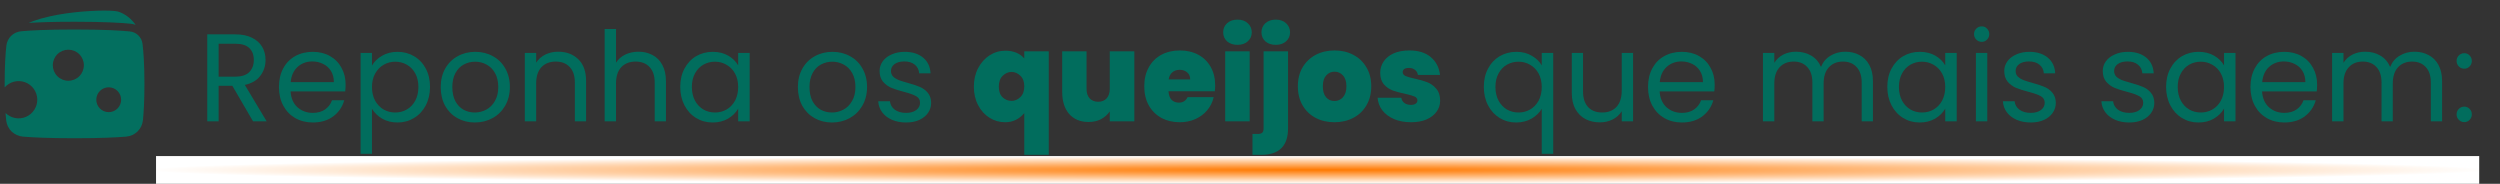 <?xml version="1.0"?>
<svg xmlns="http://www.w3.org/2000/svg" width="721" height="53" viewBox="0 0 721 53" fill="none">
<rect x="0" y="0" width="721" height="53" fill="#333333" stroke="none"/>
<path d="M72.984 35L67.008 24.74H63.048V35H59.772V9.908H67.872C69.768 9.908 71.364 10.232 72.66 10.88C73.98 11.528 74.964 12.404 75.612 13.508C76.26 14.612 76.584 15.872 76.584 17.288C76.584 19.016 76.08 20.54 75.072 21.86C74.088 23.18 72.6 24.056 70.608 24.488L76.908 35H72.984ZM63.048 22.112H67.872C69.648 22.112 70.98 21.68 71.868 20.816C72.756 19.928 73.2 18.752 73.2 17.288C73.2 15.8 72.756 14.648 71.868 13.832C71.004 13.016 69.672 12.608 67.872 12.608H63.048V22.112ZM99.674 24.38C99.674 25.004 99.638 25.664 99.566 26.36H83.798C83.918 28.304 84.578 29.828 85.778 30.932C87.002 32.012 88.478 32.552 90.206 32.552C91.622 32.552 92.798 32.228 93.734 31.58C94.694 30.908 95.366 30.02 95.75 28.916H99.278C98.75 30.812 97.694 32.36 96.11 33.56C94.526 34.736 92.558 35.324 90.206 35.324C88.334 35.324 86.654 34.904 85.166 34.064C83.702 33.224 82.55 32.036 81.71 30.5C80.87 28.94 80.45 27.14 80.45 25.1C80.45 23.06 80.858 21.272 81.674 19.736C82.49 18.2 83.63 17.024 85.094 16.208C86.582 15.368 88.286 14.948 90.206 14.948C92.078 14.948 93.734 15.356 95.174 16.172C96.614 16.988 97.718 18.116 98.486 19.556C99.278 20.972 99.674 22.58 99.674 24.38ZM96.29 23.696C96.29 22.448 96.014 21.38 95.462 20.492C94.91 19.58 94.154 18.896 93.194 18.44C92.258 17.96 91.214 17.72 90.062 17.72C88.406 17.72 86.99 18.248 85.814 19.304C84.662 20.36 84.002 21.824 83.834 23.696H96.29ZM107.275 18.908C107.923 17.78 108.883 16.844 110.155 16.1C111.451 15.332 112.951 14.948 114.655 14.948C116.407 14.948 117.991 15.368 119.407 16.208C120.847 17.048 121.975 18.236 122.791 19.772C123.607 21.284 124.015 23.048 124.015 25.064C124.015 27.056 123.607 28.832 122.791 30.392C121.975 31.952 120.847 33.164 119.407 34.028C117.991 34.892 116.407 35.324 114.655 35.324C112.975 35.324 111.487 34.952 110.191 34.208C108.919 33.44 107.947 32.492 107.275 31.364V44.36H103.999V15.272H107.275V18.908ZM120.667 25.064C120.667 23.576 120.367 22.28 119.767 21.176C119.167 20.072 118.351 19.232 117.319 18.656C116.311 18.08 115.195 17.792 113.971 17.792C112.771 17.792 111.655 18.092 110.623 18.692C109.615 19.268 108.799 20.12 108.175 21.248C107.575 22.352 107.275 23.636 107.275 25.1C107.275 26.588 107.575 27.896 108.175 29.024C108.799 30.128 109.615 30.98 110.623 31.58C111.655 32.156 112.771 32.444 113.971 32.444C115.195 32.444 116.311 32.156 117.319 31.58C118.351 30.98 119.167 30.128 119.767 29.024C120.367 27.896 120.667 26.576 120.667 25.064ZM136.931 35.324C135.083 35.324 133.403 34.904 131.891 34.064C130.403 33.224 129.227 32.036 128.363 30.5C127.523 28.94 127.103 27.14 127.103 25.1C127.103 23.084 127.535 21.308 128.399 19.772C129.287 18.212 130.487 17.024 131.999 16.208C133.511 15.368 135.203 14.948 137.075 14.948C138.947 14.948 140.639 15.368 142.151 16.208C143.663 17.024 144.851 18.2 145.715 19.736C146.603 21.272 147.047 23.06 147.047 25.1C147.047 27.14 146.591 28.94 145.679 30.5C144.791 32.036 143.579 33.224 142.043 34.064C140.507 34.904 138.803 35.324 136.931 35.324ZM136.931 32.444C138.107 32.444 139.211 32.168 140.243 31.616C141.275 31.064 142.103 30.236 142.727 29.132C143.375 28.028 143.699 26.684 143.699 25.1C143.699 23.516 143.387 22.172 142.763 21.068C142.139 19.964 141.323 19.148 140.315 18.62C139.307 18.068 138.215 17.792 137.039 17.792C135.839 17.792 134.735 18.068 133.727 18.62C132.743 19.148 131.951 19.964 131.351 21.068C130.751 22.172 130.451 23.516 130.451 25.1C130.451 26.708 130.739 28.064 131.315 29.168C131.915 30.272 132.707 31.1 133.691 31.652C134.675 32.18 135.755 32.444 136.931 32.444ZM160.966 14.912C163.366 14.912 165.31 15.644 166.798 17.108C168.286 18.548 169.03 20.636 169.03 23.372V35H165.79V23.84C165.79 21.872 165.298 20.372 164.314 19.34C163.33 18.284 161.986 17.756 160.282 17.756C158.554 17.756 157.174 18.296 156.142 19.376C155.134 20.456 154.63 22.028 154.63 24.092V35H151.354V15.272H154.63V18.08C155.278 17.072 156.154 16.292 157.258 15.74C158.386 15.188 159.622 14.912 160.966 14.912ZM184.173 14.912C185.661 14.912 187.005 15.236 188.205 15.884C189.405 16.508 190.341 17.456 191.013 18.728C191.709 20 192.057 21.548 192.057 23.372V35H188.817V23.84C188.817 21.872 188.325 20.372 187.341 19.34C186.357 18.284 185.013 17.756 183.309 17.756C181.581 17.756 180.201 18.296 179.169 19.376C178.161 20.456 177.657 22.028 177.657 24.092V35H174.381V8.36H177.657V18.08C178.305 17.072 179.193 16.292 180.321 15.74C181.473 15.188 182.757 14.912 184.173 14.912ZM196.185 25.064C196.185 23.048 196.593 21.284 197.409 19.772C198.225 18.236 199.341 17.048 200.757 16.208C202.197 15.368 203.793 14.948 205.545 14.948C207.273 14.948 208.773 15.32 210.045 16.064C211.317 16.808 212.265 17.744 212.889 18.872V15.272H216.201V35H212.889V31.328C212.241 32.48 211.269 33.44 209.973 34.208C208.701 34.952 207.213 35.324 205.509 35.324C203.757 35.324 202.173 34.892 200.757 34.028C199.341 33.164 198.225 31.952 197.409 30.392C196.593 28.832 196.185 27.056 196.185 25.064ZM212.889 25.1C212.889 23.612 212.589 22.316 211.989 21.212C211.389 20.108 210.573 19.268 209.541 18.692C208.533 18.092 207.417 17.792 206.193 17.792C204.969 17.792 203.853 18.08 202.845 18.656C201.837 19.232 201.033 20.072 200.433 21.176C199.833 22.28 199.533 23.576 199.533 25.064C199.533 26.576 199.833 27.896 200.433 29.024C201.033 30.128 201.837 30.98 202.845 31.58C203.853 32.156 204.969 32.444 206.193 32.444C207.417 32.444 208.533 32.156 209.541 31.58C210.573 30.98 211.389 30.128 211.989 29.024C212.589 27.896 212.889 26.588 212.889 25.1ZM239.939 35.324C238.091 35.324 236.411 34.904 234.899 34.064C233.411 33.224 232.235 32.036 231.371 30.5C230.531 28.94 230.111 27.14 230.111 25.1C230.111 23.084 230.543 21.308 231.407 19.772C232.295 18.212 233.495 17.024 235.007 16.208C236.519 15.368 238.211 14.948 240.083 14.948C241.955 14.948 243.647 15.368 245.159 16.208C246.671 17.024 247.859 18.2 248.723 19.736C249.611 21.272 250.055 23.06 250.055 25.1C250.055 27.14 249.599 28.94 248.687 30.5C247.799 32.036 246.587 33.224 245.051 34.064C243.515 34.904 241.811 35.324 239.939 35.324ZM239.939 32.444C241.115 32.444 242.219 32.168 243.251 31.616C244.283 31.064 245.111 30.236 245.735 29.132C246.383 28.028 246.707 26.684 246.707 25.1C246.707 23.516 246.395 22.172 245.771 21.068C245.147 19.964 244.331 19.148 243.323 18.62C242.315 18.068 241.223 17.792 240.047 17.792C238.847 17.792 237.743 18.068 236.735 18.62C235.751 19.148 234.959 19.964 234.359 21.068C233.759 22.172 233.459 23.516 233.459 25.1C233.459 26.708 233.747 28.064 234.323 29.168C234.923 30.272 235.715 31.1 236.699 31.652C237.683 32.18 238.763 32.444 239.939 32.444ZM261.346 35.324C259.834 35.324 258.478 35.072 257.278 34.568C256.078 34.04 255.13 33.32 254.434 32.408C253.738 31.472 253.354 30.404 253.282 29.204H256.666C256.762 30.188 257.218 30.992 258.034 31.616C258.874 32.24 259.966 32.552 261.31 32.552C262.558 32.552 263.542 32.276 264.262 31.724C264.982 31.172 265.342 30.476 265.342 29.636C265.342 28.772 264.958 28.136 264.19 27.728C263.422 27.296 262.234 26.876 260.626 26.468C259.162 26.084 257.962 25.7 257.026 25.316C256.114 24.908 255.322 24.32 254.65 23.552C254.002 22.76 253.678 21.728 253.678 20.456C253.678 19.448 253.978 18.524 254.578 17.684C255.178 16.844 256.03 16.184 257.134 15.704C258.238 15.2 259.498 14.948 260.914 14.948C263.098 14.948 264.862 15.5 266.206 16.604C267.55 17.708 268.27 19.22 268.366 21.14H265.09C265.018 20.108 264.598 19.28 263.83 18.656C263.086 18.032 262.078 17.72 260.806 17.72C259.63 17.72 258.694 17.972 257.998 18.476C257.302 18.98 256.954 19.64 256.954 20.456C256.954 21.104 257.158 21.644 257.566 22.076C257.998 22.484 258.526 22.82 259.15 23.084C259.798 23.324 260.686 23.6 261.814 23.912C263.23 24.296 264.382 24.68 265.27 25.064C266.158 25.424 266.914 25.976 267.538 26.72C268.186 27.464 268.522 28.436 268.546 29.636C268.546 30.716 268.246 31.688 267.646 32.552C267.046 33.416 266.194 34.1 265.09 34.604C264.01 35.084 262.762 35.324 261.346 35.324ZM280.86 24.992C280.86 23 281.268 21.224 282.084 19.664C282.924 18.08 284.028 16.844 285.396 15.956C286.788 15.068 288.3 14.624 289.932 14.624C292.284 14.624 294.108 15.368 295.404 16.856V14.804H302.46V44.648H295.404V32.624C293.916 34.376 292.08 35.252 289.896 35.252C288.264 35.252 286.752 34.82 285.36 33.956C283.992 33.092 282.9 31.88 282.084 30.32C281.268 28.76 280.86 26.984 280.86 24.992ZM295.404 24.884C295.404 23.54 295.02 22.52 294.252 21.824C293.508 21.104 292.668 20.744 291.732 20.744C290.796 20.744 289.944 21.116 289.176 21.86C288.432 22.58 288.06 23.624 288.06 24.992C288.06 26.36 288.432 27.392 289.176 28.088C289.92 28.76 290.772 29.096 291.732 29.096C292.668 29.096 293.508 28.736 294.252 28.016C295.02 27.296 295.404 26.252 295.404 24.884ZM327.145 14.804V35H320.053V32.12C319.453 33.032 318.625 33.776 317.569 34.352C316.513 34.904 315.301 35.18 313.933 35.18C311.581 35.18 309.721 34.412 308.353 32.876C307.009 31.316 306.337 29.204 306.337 26.54V14.804H313.357V25.64C313.357 26.792 313.657 27.704 314.257 28.376C314.881 29.024 315.697 29.348 316.705 29.348C317.737 29.348 318.553 29.024 319.153 28.376C319.753 27.704 320.053 26.792 320.053 25.64V14.804H327.145ZM350.457 24.668C350.457 25.22 350.421 25.772 350.349 26.324H336.993C337.065 27.428 337.365 28.256 337.893 28.808C338.445 29.336 339.141 29.6 339.981 29.6C341.157 29.6 341.997 29.072 342.501 28.016H350.025C349.713 29.408 349.101 30.656 348.189 31.76C347.301 32.84 346.173 33.692 344.805 34.316C343.437 34.94 341.925 35.252 340.269 35.252C338.277 35.252 336.501 34.832 334.941 33.992C333.405 33.152 332.193 31.952 331.305 30.392C330.441 28.832 330.009 26.996 330.009 24.884C330.009 22.772 330.441 20.948 331.305 19.412C332.169 17.852 333.369 16.652 334.905 15.812C336.465 14.972 338.253 14.552 340.269 14.552C342.261 14.552 344.025 14.96 345.561 15.776C347.097 16.592 348.297 17.768 349.161 19.304C350.025 20.816 350.457 22.604 350.457 24.668ZM343.257 22.904C343.257 22.04 342.969 21.368 342.393 20.888C341.817 20.384 341.097 20.132 340.233 20.132C339.369 20.132 338.661 20.372 338.109 20.852C337.557 21.308 337.197 21.992 337.029 22.904H343.257ZM356.908 12.932C355.66 12.932 354.652 12.596 353.884 11.924C353.14 11.228 352.768 10.364 352.768 9.332C352.768 8.276 353.14 7.4 353.884 6.704C354.652 6.008 355.66 5.66 356.908 5.66C358.132 5.66 359.116 6.008 359.86 6.704C360.628 7.4 361.012 8.276 361.012 9.332C361.012 10.364 360.628 11.228 359.86 11.924C359.116 12.596 358.132 12.932 356.908 12.932ZM360.4 14.804V35H353.344V14.804H360.4ZM367.946 12.932C366.698 12.932 365.69 12.596 364.922 11.924C364.178 11.228 363.806 10.364 363.806 9.332C363.806 8.276 364.178 7.4 364.922 6.704C365.69 6.008 366.698 5.66 367.946 5.66C369.17 5.66 370.154 6.008 370.898 6.704C371.666 7.4 372.05 8.276 372.05 9.332C372.05 10.364 371.666 11.228 370.898 11.924C370.154 12.596 369.17 12.932 367.946 12.932ZM371.474 36.98C371.474 42.092 368.906 44.648 363.77 44.648H361.214V38.636H362.726C363.326 38.636 363.758 38.516 364.022 38.276C364.286 38.036 364.418 37.64 364.418 37.088V14.804H371.474V36.98ZM384.853 35.252C382.837 35.252 381.025 34.832 379.417 33.992C377.833 33.152 376.585 31.952 375.673 30.392C374.761 28.832 374.305 26.996 374.305 24.884C374.305 22.796 374.761 20.972 375.673 19.412C376.609 17.852 377.869 16.652 379.453 15.812C381.061 14.972 382.873 14.552 384.889 14.552C386.905 14.552 388.705 14.972 390.289 15.812C391.897 16.652 393.157 17.852 394.069 19.412C395.005 20.972 395.473 22.796 395.473 24.884C395.473 26.972 395.005 28.808 394.069 30.392C393.157 31.952 391.897 33.152 390.289 33.992C388.681 34.832 386.869 35.252 384.853 35.252ZM384.853 29.132C385.837 29.132 386.653 28.772 387.301 28.052C387.973 27.308 388.309 26.252 388.309 24.884C388.309 23.516 387.973 22.472 387.301 21.752C386.653 21.032 385.849 20.672 384.889 20.672C383.929 20.672 383.125 21.032 382.477 21.752C381.829 22.472 381.505 23.516 381.505 24.884C381.505 26.276 381.817 27.332 382.441 28.052C383.065 28.772 383.869 29.132 384.853 29.132ZM406.948 35.252C405.124 35.252 403.492 34.952 402.052 34.352C400.636 33.728 399.508 32.888 398.668 31.832C397.852 30.752 397.396 29.54 397.3 28.196H404.14C404.236 28.844 404.536 29.348 405.04 29.708C405.544 30.068 406.168 30.248 406.912 30.248C407.488 30.248 407.944 30.128 408.28 29.888C408.616 29.648 408.784 29.336 408.784 28.952C408.784 28.448 408.508 28.076 407.956 27.836C407.404 27.596 406.492 27.332 405.22 27.044C403.78 26.756 402.58 26.432 401.62 26.072C400.66 25.712 399.82 25.124 399.1 24.308C398.404 23.492 398.056 22.388 398.056 20.996C398.056 19.796 398.38 18.716 399.028 17.756C399.676 16.772 400.624 15.992 401.872 15.416C403.144 14.84 404.668 14.552 406.444 14.552C409.084 14.552 411.16 15.2 412.672 16.496C414.184 17.792 415.06 19.496 415.3 21.608H408.928C408.808 20.96 408.52 20.468 408.064 20.132C407.632 19.772 407.044 19.592 406.3 19.592C405.724 19.592 405.28 19.7 404.968 19.916C404.68 20.132 404.536 20.432 404.536 20.816C404.536 21.296 404.812 21.668 405.364 21.932C405.916 22.172 406.804 22.424 408.028 22.688C409.492 23 410.704 23.348 411.664 23.732C412.648 24.116 413.5 24.74 414.22 25.604C414.964 26.444 415.336 27.596 415.336 29.06C415.336 30.236 414.988 31.292 414.292 32.228C413.62 33.164 412.648 33.908 411.376 34.46C410.128 34.988 408.652 35.252 406.948 35.252ZM427.935 25.064C427.935 23.048 428.343 21.284 429.159 19.772C429.975 18.236 431.091 17.048 432.507 16.208C433.947 15.368 435.555 14.948 437.331 14.948C439.035 14.948 440.523 15.332 441.795 16.1C443.091 16.844 444.039 17.768 444.639 18.872V15.272H447.951V44.36H444.639V31.364C444.015 32.468 443.055 33.404 441.759 34.172C440.463 34.94 438.951 35.324 437.223 35.324C435.495 35.324 433.923 34.892 432.507 34.028C431.091 33.164 429.975 31.952 429.159 30.392C428.343 28.832 427.935 27.056 427.935 25.064ZM444.639 25.1C444.639 23.612 444.339 22.316 443.739 21.212C443.139 20.108 442.323 19.268 441.291 18.692C440.283 18.092 439.167 17.792 437.943 17.792C436.719 17.792 435.603 18.08 434.595 18.656C433.587 19.232 432.783 20.072 432.183 21.176C431.583 22.28 431.283 23.576 431.283 25.064C431.283 26.576 431.583 27.896 432.183 29.024C432.783 30.128 433.587 30.98 434.595 31.58C435.603 32.156 436.719 32.444 437.943 32.444C439.167 32.444 440.283 32.156 441.291 31.58C442.323 30.98 443.139 30.128 443.739 29.024C444.339 27.896 444.639 26.588 444.639 25.1ZM470.983 15.272V35H467.707V32.084C467.083 33.092 466.207 33.884 465.079 34.46C463.975 35.012 462.751 35.288 461.407 35.288C459.871 35.288 458.491 34.976 457.267 34.352C456.043 33.704 455.071 32.744 454.351 31.472C453.655 30.2 453.307 28.652 453.307 26.828V15.272H456.547V26.396C456.547 28.34 457.039 29.84 458.023 30.896C459.007 31.928 460.351 32.444 462.055 32.444C463.807 32.444 465.187 31.904 466.195 30.824C467.203 29.744 467.707 28.172 467.707 26.108V15.272H470.983ZM494.514 24.38C494.514 25.004 494.478 25.664 494.406 26.36H478.638C478.758 28.304 479.418 29.828 480.618 30.932C481.842 32.012 483.318 32.552 485.046 32.552C486.462 32.552 487.638 32.228 488.574 31.58C489.534 30.908 490.206 30.02 490.59 28.916H494.118C493.59 30.812 492.534 32.36 490.95 33.56C489.366 34.736 487.398 35.324 485.046 35.324C483.174 35.324 481.494 34.904 480.006 34.064C478.542 33.224 477.39 32.036 476.55 30.5C475.71 28.94 475.29 27.14 475.29 25.1C475.29 23.06 475.698 21.272 476.514 19.736C477.33 18.2 478.47 17.024 479.934 16.208C481.422 15.368 483.126 14.948 485.046 14.948C486.918 14.948 488.574 15.356 490.014 16.172C491.454 16.988 492.558 18.116 493.326 19.556C494.118 20.972 494.514 22.58 494.514 24.38ZM491.13 23.696C491.13 22.448 490.854 21.38 490.302 20.492C489.75 19.58 488.994 18.896 488.034 18.44C487.098 17.96 486.054 17.72 484.902 17.72C483.246 17.72 481.83 18.248 480.654 19.304C479.502 20.36 478.842 21.824 478.674 23.696H491.13ZM532.16 14.912C533.696 14.912 535.064 15.236 536.264 15.884C537.464 16.508 538.412 17.456 539.108 18.728C539.804 20 540.152 21.548 540.152 23.372V35H536.912V23.84C536.912 21.872 536.42 20.372 535.436 19.34C534.476 18.284 533.168 17.756 531.512 17.756C529.808 17.756 528.452 18.308 527.444 19.412C526.436 20.492 525.932 22.064 525.932 24.128V35H522.692V23.84C522.692 21.872 522.2 20.372 521.216 19.34C520.256 18.284 518.948 17.756 517.292 17.756C515.588 17.756 514.232 18.308 513.224 19.412C512.216 20.492 511.712 22.064 511.712 24.128V35H508.436V15.272H511.712V18.116C512.36 17.084 513.224 16.292 514.304 15.74C515.408 15.188 516.62 14.912 517.94 14.912C519.596 14.912 521.06 15.284 522.332 16.028C523.604 16.772 524.552 17.864 525.176 19.304C525.728 17.912 526.64 16.832 527.912 16.064C529.184 15.296 530.6 14.912 532.16 14.912ZM544.302 25.064C544.302 23.048 544.71 21.284 545.526 19.772C546.342 18.236 547.458 17.048 548.874 16.208C550.314 15.368 551.91 14.948 553.662 14.948C555.39 14.948 556.89 15.32 558.162 16.064C559.434 16.808 560.382 17.744 561.006 18.872V15.272H564.318V35H561.006V31.328C560.358 32.48 559.386 33.44 558.09 34.208C556.818 34.952 555.33 35.324 553.626 35.324C551.874 35.324 550.29 34.892 548.874 34.028C547.458 33.164 546.342 31.952 545.526 30.392C544.71 28.832 544.302 27.056 544.302 25.064ZM561.006 25.1C561.006 23.612 560.706 22.316 560.106 21.212C559.506 20.108 558.69 19.268 557.658 18.692C556.65 18.092 555.534 17.792 554.31 17.792C553.086 17.792 551.97 18.08 550.962 18.656C549.954 19.232 549.15 20.072 548.55 21.176C547.95 22.28 547.65 23.576 547.65 25.064C547.65 26.576 547.95 27.896 548.55 29.024C549.15 30.128 549.954 30.98 550.962 31.58C551.97 32.156 553.086 32.444 554.31 32.444C555.534 32.444 556.65 32.156 557.658 31.58C558.69 30.98 559.506 30.128 560.106 29.024C560.706 27.896 561.006 26.588 561.006 25.1ZM571.546 12.068C570.922 12.068 570.394 11.852 569.962 11.42C569.53 10.988 569.314 10.46 569.314 9.836C569.314 9.212 569.53 8.684 569.962 8.252C570.394 7.82 570.922 7.604 571.546 7.604C572.146 7.604 572.65 7.82 573.058 8.252C573.49 8.684 573.706 9.212 573.706 9.836C573.706 10.46 573.49 10.988 573.058 11.42C572.65 11.852 572.146 12.068 571.546 12.068ZM573.13 15.272V35H569.854V15.272H573.13ZM585.697 35.324C584.185 35.324 582.829 35.072 581.629 34.568C580.429 34.04 579.481 33.32 578.785 32.408C578.089 31.472 577.705 30.404 577.633 29.204H581.017C581.113 30.188 581.569 30.992 582.385 31.616C583.225 32.24 584.317 32.552 585.661 32.552C586.909 32.552 587.893 32.276 588.613 31.724C589.333 31.172 589.693 30.476 589.693 29.636C589.693 28.772 589.309 28.136 588.541 27.728C587.773 27.296 586.585 26.876 584.977 26.468C583.513 26.084 582.313 25.7 581.377 25.316C580.465 24.908 579.673 24.32 579.001 23.552C578.353 22.76 578.029 21.728 578.029 20.456C578.029 19.448 578.329 18.524 578.929 17.684C579.529 16.844 580.381 16.184 581.485 15.704C582.589 15.2 583.849 14.948 585.265 14.948C587.449 14.948 589.213 15.5 590.557 16.604C591.901 17.708 592.621 19.22 592.717 21.14H589.441C589.369 20.108 588.949 19.28 588.181 18.656C587.437 18.032 586.429 17.72 585.157 17.72C583.981 17.72 583.045 17.972 582.349 18.476C581.653 18.98 581.305 19.64 581.305 20.456C581.305 21.104 581.509 21.644 581.917 22.076C582.349 22.484 582.877 22.82 583.501 23.084C584.149 23.324 585.037 23.6 586.165 23.912C587.581 24.296 588.733 24.68 589.621 25.064C590.509 25.424 591.265 25.976 591.889 26.72C592.537 27.464 592.873 28.436 592.897 29.636C592.897 30.716 592.597 31.688 591.997 32.552C591.397 33.416 590.545 34.1 589.441 34.604C588.361 35.084 587.113 35.324 585.697 35.324ZM614.104 35.324C612.592 35.324 611.236 35.072 610.036 34.568C608.836 34.04 607.888 33.32 607.192 32.408C606.496 31.472 606.112 30.404 606.04 29.204H609.424C609.52 30.188 609.976 30.992 610.792 31.616C611.632 32.24 612.724 32.552 614.068 32.552C615.316 32.552 616.3 32.276 617.02 31.724C617.74 31.172 618.1 30.476 618.1 29.636C618.1 28.772 617.716 28.136 616.948 27.728C616.18 27.296 614.992 26.876 613.384 26.468C611.92 26.084 610.72 25.7 609.784 25.316C608.872 24.908 608.08 24.32 607.408 23.552C606.76 22.76 606.436 21.728 606.436 20.456C606.436 19.448 606.736 18.524 607.336 17.684C607.936 16.844 608.788 16.184 609.892 15.704C610.996 15.2 612.256 14.948 613.672 14.948C615.856 14.948 617.62 15.5 618.964 16.604C620.308 17.708 621.028 19.22 621.124 21.14H617.848C617.776 20.108 617.356 19.28 616.588 18.656C615.844 18.032 614.836 17.72 613.564 17.72C612.388 17.72 611.452 17.972 610.756 18.476C610.06 18.98 609.712 19.64 609.712 20.456C609.712 21.104 609.916 21.644 610.324 22.076C610.756 22.484 611.284 22.82 611.908 23.084C612.556 23.324 613.444 23.6 614.572 23.912C615.988 24.296 617.14 24.68 618.028 25.064C618.916 25.424 619.672 25.976 620.296 26.72C620.944 27.464 621.28 28.436 621.304 29.636C621.304 30.716 621.004 31.688 620.404 32.552C619.804 33.416 618.952 34.1 617.848 34.604C616.768 35.084 615.52 35.324 614.104 35.324ZM624.704 25.064C624.704 23.048 625.112 21.284 625.928 19.772C626.744 18.236 627.86 17.048 629.276 16.208C630.716 15.368 632.312 14.948 634.064 14.948C635.792 14.948 637.292 15.32 638.564 16.064C639.836 16.808 640.784 17.744 641.408 18.872V15.272H644.72V35H641.408V31.328C640.76 32.48 639.788 33.44 638.492 34.208C637.22 34.952 635.732 35.324 634.028 35.324C632.276 35.324 630.692 34.892 629.276 34.028C627.86 33.164 626.744 31.952 625.928 30.392C625.112 28.832 624.704 27.056 624.704 25.064ZM641.408 25.1C641.408 23.612 641.108 22.316 640.508 21.212C639.908 20.108 639.092 19.268 638.06 18.692C637.052 18.092 635.936 17.792 634.712 17.792C633.488 17.792 632.372 18.08 631.364 18.656C630.356 19.232 629.552 20.072 628.952 21.176C628.352 22.28 628.052 23.576 628.052 25.064C628.052 26.576 628.352 27.896 628.952 29.024C629.552 30.128 630.356 30.98 631.364 31.58C632.372 32.156 633.488 32.444 634.712 32.444C635.936 32.444 637.052 32.156 638.06 31.58C639.092 30.98 639.908 30.128 640.508 29.024C641.108 27.896 641.408 26.588 641.408 25.1ZM668.256 24.38C668.256 25.004 668.22 25.664 668.148 26.36H652.38C652.5 28.304 653.16 29.828 654.36 30.932C655.584 32.012 657.06 32.552 658.788 32.552C660.204 32.552 661.38 32.228 662.316 31.58C663.276 30.908 663.948 30.02 664.332 28.916H667.86C667.332 30.812 666.276 32.36 664.692 33.56C663.108 34.736 661.14 35.324 658.788 35.324C656.916 35.324 655.236 34.904 653.748 34.064C652.284 33.224 651.132 32.036 650.292 30.5C649.452 28.94 649.032 27.14 649.032 25.1C649.032 23.06 649.44 21.272 650.256 19.736C651.072 18.2 652.212 17.024 653.676 16.208C655.164 15.368 656.868 14.948 658.788 14.948C660.66 14.948 662.316 15.356 663.756 16.172C665.196 16.988 666.3 18.116 667.068 19.556C667.86 20.972 668.256 22.58 668.256 24.38ZM664.872 23.696C664.872 22.448 664.596 21.38 664.044 20.492C663.492 19.58 662.736 18.896 661.776 18.44C660.84 17.96 659.796 17.72 658.644 17.72C656.988 17.72 655.572 18.248 654.396 19.304C653.244 20.36 652.584 21.824 652.416 23.696H664.872ZM696.305 14.912C697.841 14.912 699.209 15.236 700.409 15.884C701.609 16.508 702.557 17.456 703.253 18.728C703.949 20 704.297 21.548 704.297 23.372V35H701.057V23.84C701.057 21.872 700.565 20.372 699.581 19.34C698.621 18.284 697.313 17.756 695.657 17.756C693.953 17.756 692.597 18.308 691.589 19.412C690.581 20.492 690.077 22.064 690.077 24.128V35H686.837V23.84C686.837 21.872 686.345 20.372 685.361 19.34C684.401 18.284 683.093 17.756 681.437 17.756C679.733 17.756 678.377 18.308 677.369 19.412C676.361 20.492 675.857 22.064 675.857 24.128V35H672.581V15.272H675.857V18.116C676.505 17.084 677.369 16.292 678.449 15.74C679.553 15.188 680.765 14.912 682.085 14.912C683.741 14.912 685.205 15.284 686.477 16.028C687.749 16.772 688.697 17.864 689.321 19.304C689.873 17.912 690.785 16.832 692.057 16.064C693.329 15.296 694.745 14.912 696.305 14.912ZM710.714 35.216C710.09 35.216 709.562 35 709.13 34.568C708.698 34.136 708.482 33.608 708.482 32.984C708.482 32.36 708.698 31.832 709.13 31.4C709.562 30.968 710.09 30.752 710.714 30.752C711.314 30.752 711.818 30.968 712.226 31.4C712.658 31.832 712.874 32.36 712.874 32.984C712.874 33.608 712.658 34.136 712.226 34.568C711.818 35 711.314 35.216 710.714 35.216ZM710.714 19.808C710.09 19.808 709.562 19.592 709.13 19.16C708.698 18.728 708.482 18.2 708.482 17.576C708.482 16.952 708.698 16.424 709.13 15.992C709.562 15.56 710.09 15.344 710.714 15.344C711.314 15.344 711.818 15.56 712.226 15.992C712.658 16.424 712.874 16.952 712.874 17.576C712.874 18.2 712.658 18.728 712.226 19.16C711.818 19.592 711.314 19.808 710.714 19.808Z" fill="#016D5D"/>
<rect x="45" y="45" width="670" height="8" fill="url(#paint0_radial_1617_1296)"/>
<path fill-rule="evenodd" clip-rule="evenodd" d="M33.943 3.314C33.437 3.192 32.656 3.123 31.76 3.087C30.634 3.048 29.508 3.045 28.382 3.079C25.331 3.166 22.288 3.42 19.266 3.841C15.984 4.304 12.601 5.006 9.713 6.035C9.212 6.213 8.721 6.404 8.241 6.608C11.097 6.425 15.333 6.271 21.5 6.271C30.241 6.271 35.108 6.582 37.657 6.841C38.155 6.892 38.645 6.999 39.118 7.161C37.33 4.59 34.965 3.641 34.297 3.417C34.181 3.376 34.062 3.342 33.943 3.314ZM21.5 8.51C13.415 8.51 8.711 8.777 6.122 9.016C3.854 9.224 2.091 10.908 1.833 13.196C1.592 15.337 1.344 18.839 1.344 24.188C1.344 24.533 1.345 24.871 1.346 25.202C2.059 24.395 2.996 23.822 4.038 23.554C5.08 23.287 6.178 23.338 7.191 23.701C8.203 24.065 9.083 24.724 9.717 25.593C10.351 26.462 10.71 27.501 10.746 28.576C10.783 29.651 10.497 30.712 9.924 31.623C9.351 32.533 8.518 33.251 7.533 33.683C6.548 34.115 5.456 34.241 4.398 34.046C3.341 33.85 2.366 33.342 1.6 32.587C1.655 33.362 1.715 34.041 1.775 34.632C2.042 37.262 4.057 39.188 6.665 39.407C9.348 39.631 13.95 39.865 21.5 39.865C29.05 39.865 33.652 39.632 36.335 39.407C38.943 39.188 40.958 37.262 41.226 34.632C41.447 32.46 41.656 29.103 41.656 24.187C41.656 18.354 41.361 14.716 41.101 12.646C40.859 10.704 39.36 9.267 37.43 9.069C34.98 8.819 30.195 8.51 21.5 8.51ZM31.354 32.344C30.404 32.344 29.492 31.967 28.82 31.294C28.148 30.622 27.771 29.711 27.771 28.761C27.771 27.81 28.148 26.899 28.82 26.227C29.492 25.555 30.404 25.177 31.354 25.177C32.304 25.177 33.216 25.555 33.888 26.227C34.56 26.899 34.938 27.81 34.938 28.761C34.938 29.711 34.56 30.622 33.888 31.294C33.216 31.967 32.304 32.344 31.354 32.344ZM15.229 18.812C15.229 20 15.701 21.14 16.541 21.98C17.381 22.82 18.52 23.292 19.708 23.292C20.896 23.292 22.036 22.82 22.876 21.98C23.716 21.14 24.188 20 24.188 18.812C24.188 17.625 23.716 16.485 22.876 15.645C22.036 14.805 20.896 14.333 19.708 14.333C18.52 14.333 17.381 14.805 16.541 15.645C15.701 16.485 15.229 17.625 15.229 18.812Z" fill="#036F5F"/>
<defs>
<radialGradient id="paint0_radial_1617_1296" cx="0" cy="0" r="1" gradientUnits="userSpaceOnUse" gradientTransform="translate(380 49) rotate(90) scale(4 335)">
<stop stop-color="#FF7900"/>
<stop offset="1" stop-color="white"/>
</radialGradient>
</defs>
</svg>
